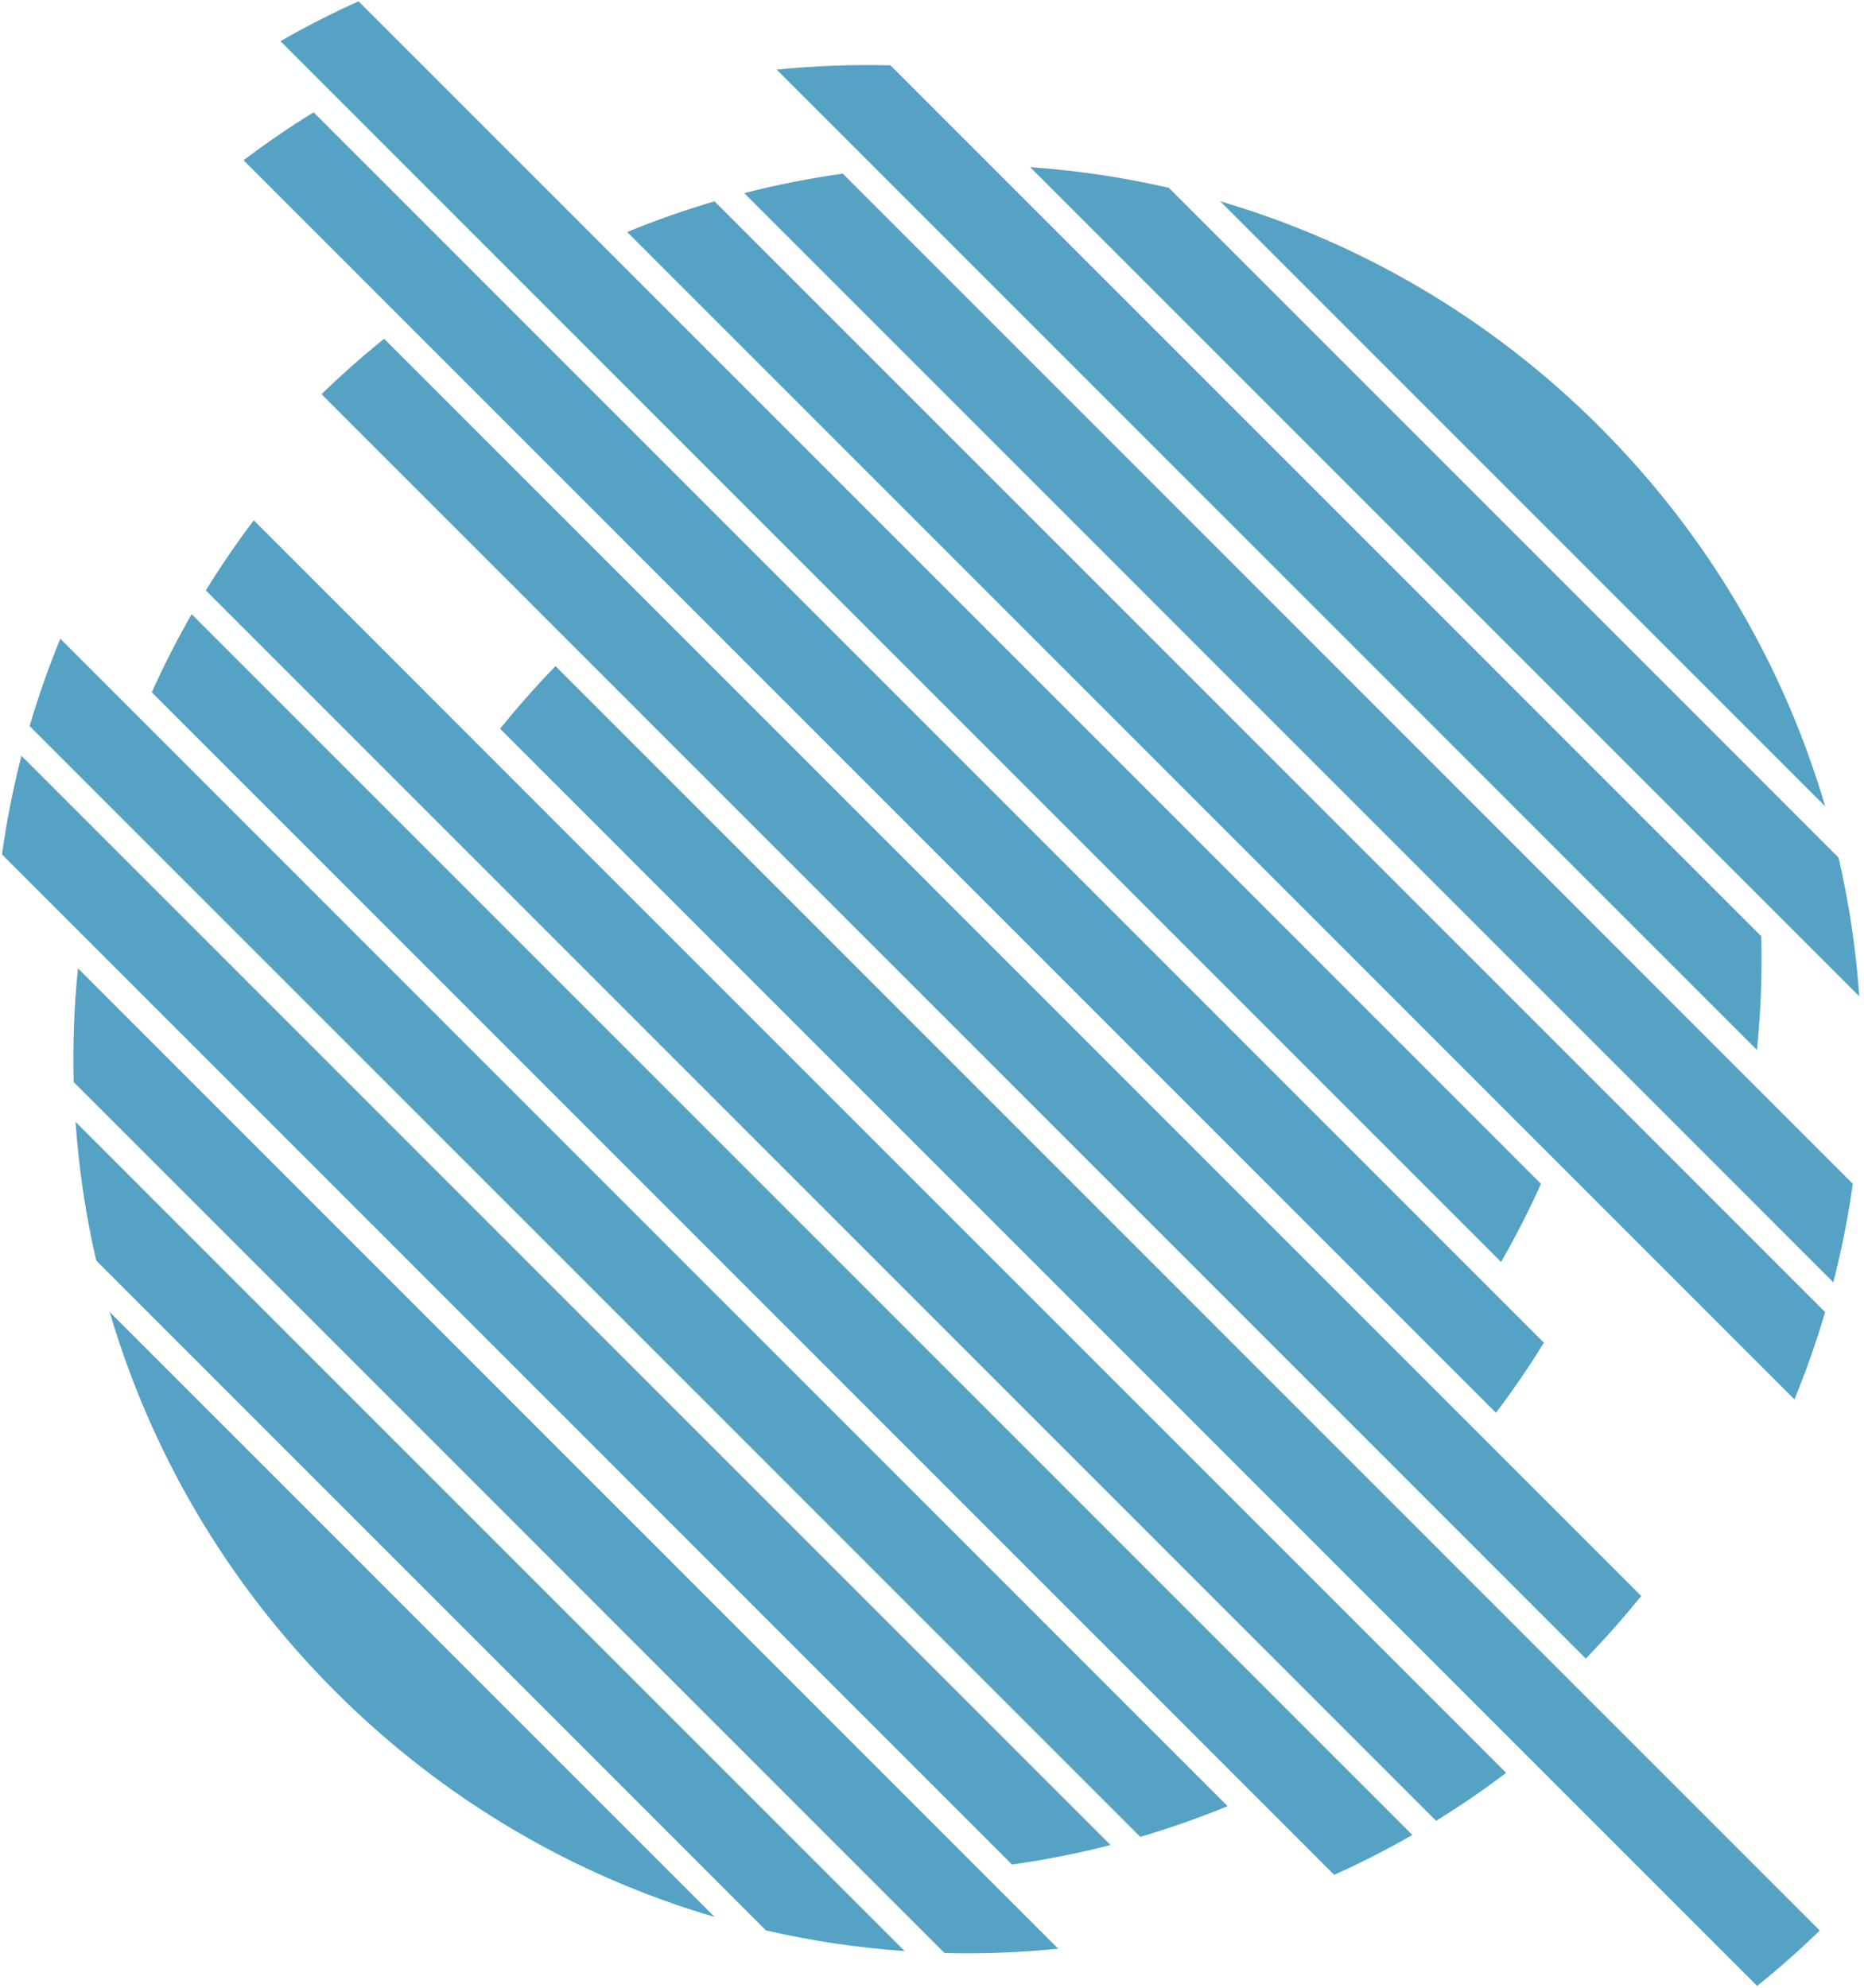 <?xml version="1.0" encoding="UTF-8"?> <svg xmlns="http://www.w3.org/2000/svg" width="346" height="369" viewBox="0 0 346 369" fill="none"><path d="M47.105 96.572C43.91 100.795 40.943 105.135 38.204 109.576L266.572 337.944C271.013 335.206 275.353 332.238 279.576 329.043L47.105 96.572Z" fill="url(#paint0_linear_40_18)"></path><path d="M5.499 134.763C7.109 129.285 9.008 123.874 11.194 118.553L227.867 335.226C222.546 337.412 217.134 339.31 211.656 340.92L5.499 134.763Z" fill="url(#paint1_linear_40_18)"></path><path d="M3.98 140.285C2.43 146.321 1.225 152.429 0.364 158.574L187.845 346.055C193.991 345.195 200.098 343.99 206.135 342.44L3.98 140.285Z" fill="url(#paint2_linear_40_18)"></path><path d="M262.158 340.571C257.423 343.291 252.581 345.758 247.654 347.972L28.175 128.494C30.39 123.567 32.857 118.726 35.577 113.99L262.158 340.571Z" fill="url(#paint3_linear_40_18)"></path><path d="M14.47 179.721C13.758 186.735 13.492 193.786 13.672 200.828L175.32 362.476C182.362 362.656 189.413 362.39 196.427 361.678L14.47 179.721Z" fill="url(#paint4_linear_40_18)"></path><path d="M17.861 233.964C15.908 225.478 14.629 216.869 14.024 208.221L167.927 362.124C159.279 361.519 150.67 360.24 142.184 358.287L17.861 233.964Z" fill="url(#paint5_linear_40_18)"></path><path d="M20.358 243.501C27.931 269.281 41.887 293.585 62.225 313.923C82.563 334.261 106.867 348.217 132.647 355.791L20.358 243.501Z" fill="url(#paint6_linear_40_18)"></path><path d="M326.166 368.592C330.159 365.376 334.037 361.948 337.786 358.307L103.114 123.635C99.474 127.384 96.046 131.263 92.829 135.256L326.166 368.592Z" fill="url(#paint7_linear_40_18)"></path><path d="M59.682 73.162C63.431 69.522 67.31 66.094 71.303 62.877L304.639 296.214C301.423 300.207 297.995 304.085 294.354 307.834L59.682 73.162Z" fill="url(#paint8_linear_40_18)"></path><path d="M45.209 29.743C49.432 26.547 53.772 23.58 58.213 20.842L286.581 249.21C283.843 253.651 280.875 257.991 277.68 262.214L45.209 29.743Z" fill="url(#paint9_linear_40_18)"></path><path d="M66.558 0.241C61.631 2.456 56.79 4.923 52.055 7.643L278.636 234.224C281.356 229.488 283.823 224.647 286.037 219.72L66.558 0.241Z" fill="url(#paint10_linear_40_18)"></path><path d="M333.089 259.731L116.417 43.059C121.738 40.872 127.149 38.974 132.627 37.364L338.784 243.521C337.174 248.999 335.276 254.41 333.089 259.731Z" fill="url(#paint11_linear_40_18)"></path><path d="M340.304 238L138.148 35.844C144.185 34.294 150.292 33.089 156.438 32.229L343.919 219.71C343.059 225.856 341.854 231.963 340.304 238Z" fill="url(#paint12_linear_40_18)"></path><path d="M165.28 12.125C158.239 11.945 151.188 12.211 144.174 12.923L326.13 194.88C326.842 187.866 327.108 180.815 326.929 173.773L165.28 12.125Z" fill="url(#paint13_linear_40_18)"></path><path d="M216.963 34.862C208.478 32.908 199.869 31.629 191.221 31.025L345.123 184.927C344.519 176.28 343.24 167.67 341.286 159.185L216.963 34.862Z" fill="url(#paint14_linear_40_18)"></path><path d="M338.79 149.648C331.217 123.867 317.261 99.564 296.923 79.225C276.584 58.887 252.281 44.931 226.5 37.358L338.79 149.648Z" fill="url(#paint15_linear_40_18)"></path><defs><linearGradient id="paint0_linear_40_18" x1="297.796" y1="80.099" x2="63.099" y2="314.797" gradientUnits="userSpaceOnUse"><stop offset="1" stop-color="#55A2C5"></stop></linearGradient><linearGradient id="paint1_linear_40_18" x1="297.796" y1="80.099" x2="63.099" y2="314.797" gradientUnits="userSpaceOnUse"><stop offset="1" stop-color="#55A2C5"></stop></linearGradient><linearGradient id="paint2_linear_40_18" x1="297.796" y1="80.099" x2="63.099" y2="314.797" gradientUnits="userSpaceOnUse"><stop offset="1" stop-color="#55A2C5"></stop></linearGradient><linearGradient id="paint3_linear_40_18" x1="297.796" y1="80.099" x2="63.099" y2="314.797" gradientUnits="userSpaceOnUse"><stop offset="1" stop-color="#55A2C5"></stop></linearGradient><linearGradient id="paint4_linear_40_18" x1="297.796" y1="80.099" x2="63.099" y2="314.797" gradientUnits="userSpaceOnUse"><stop offset="1" stop-color="#55A2C5"></stop></linearGradient><linearGradient id="paint5_linear_40_18" x1="297.796" y1="80.099" x2="63.099" y2="314.797" gradientUnits="userSpaceOnUse"><stop offset="1" stop-color="#55A2C5"></stop></linearGradient><linearGradient id="paint6_linear_40_18" x1="297.796" y1="80.099" x2="63.099" y2="314.797" gradientUnits="userSpaceOnUse"><stop offset="1" stop-color="#55A2C5"></stop></linearGradient><linearGradient id="paint7_linear_40_18" x1="297.796" y1="80.099" x2="63.099" y2="314.797" gradientUnits="userSpaceOnUse"><stop offset="1" stop-color="#55A2C5"></stop></linearGradient><linearGradient id="paint8_linear_40_18" x1="297.796" y1="80.099" x2="63.099" y2="314.797" gradientUnits="userSpaceOnUse"><stop offset="1" stop-color="#55A2C5"></stop></linearGradient><linearGradient id="paint9_linear_40_18" x1="297.796" y1="80.099" x2="63.099" y2="314.797" gradientUnits="userSpaceOnUse"><stop offset="1" stop-color="#55A2C5"></stop></linearGradient><linearGradient id="paint10_linear_40_18" x1="297.796" y1="80.099" x2="63.099" y2="314.797" gradientUnits="userSpaceOnUse"><stop offset="1" stop-color="#55A2C5"></stop></linearGradient><linearGradient id="paint11_linear_40_18" x1="297.796" y1="80.099" x2="63.099" y2="314.797" gradientUnits="userSpaceOnUse"><stop offset="1" stop-color="#55A2C5"></stop></linearGradient><linearGradient id="paint12_linear_40_18" x1="297.796" y1="80.099" x2="63.099" y2="314.797" gradientUnits="userSpaceOnUse"><stop offset="1" stop-color="#55A2C5"></stop></linearGradient><linearGradient id="paint13_linear_40_18" x1="297.796" y1="80.099" x2="63.099" y2="314.797" gradientUnits="userSpaceOnUse"><stop offset="1" stop-color="#55A2C5"></stop></linearGradient><linearGradient id="paint14_linear_40_18" x1="297.796" y1="80.099" x2="63.099" y2="314.797" gradientUnits="userSpaceOnUse"><stop offset="1" stop-color="#55A2C5"></stop></linearGradient><linearGradient id="paint15_linear_40_18" x1="297.796" y1="80.099" x2="63.099" y2="314.797" gradientUnits="userSpaceOnUse"><stop offset="1" stop-color="#55A2C5"></stop></linearGradient></defs></svg> 